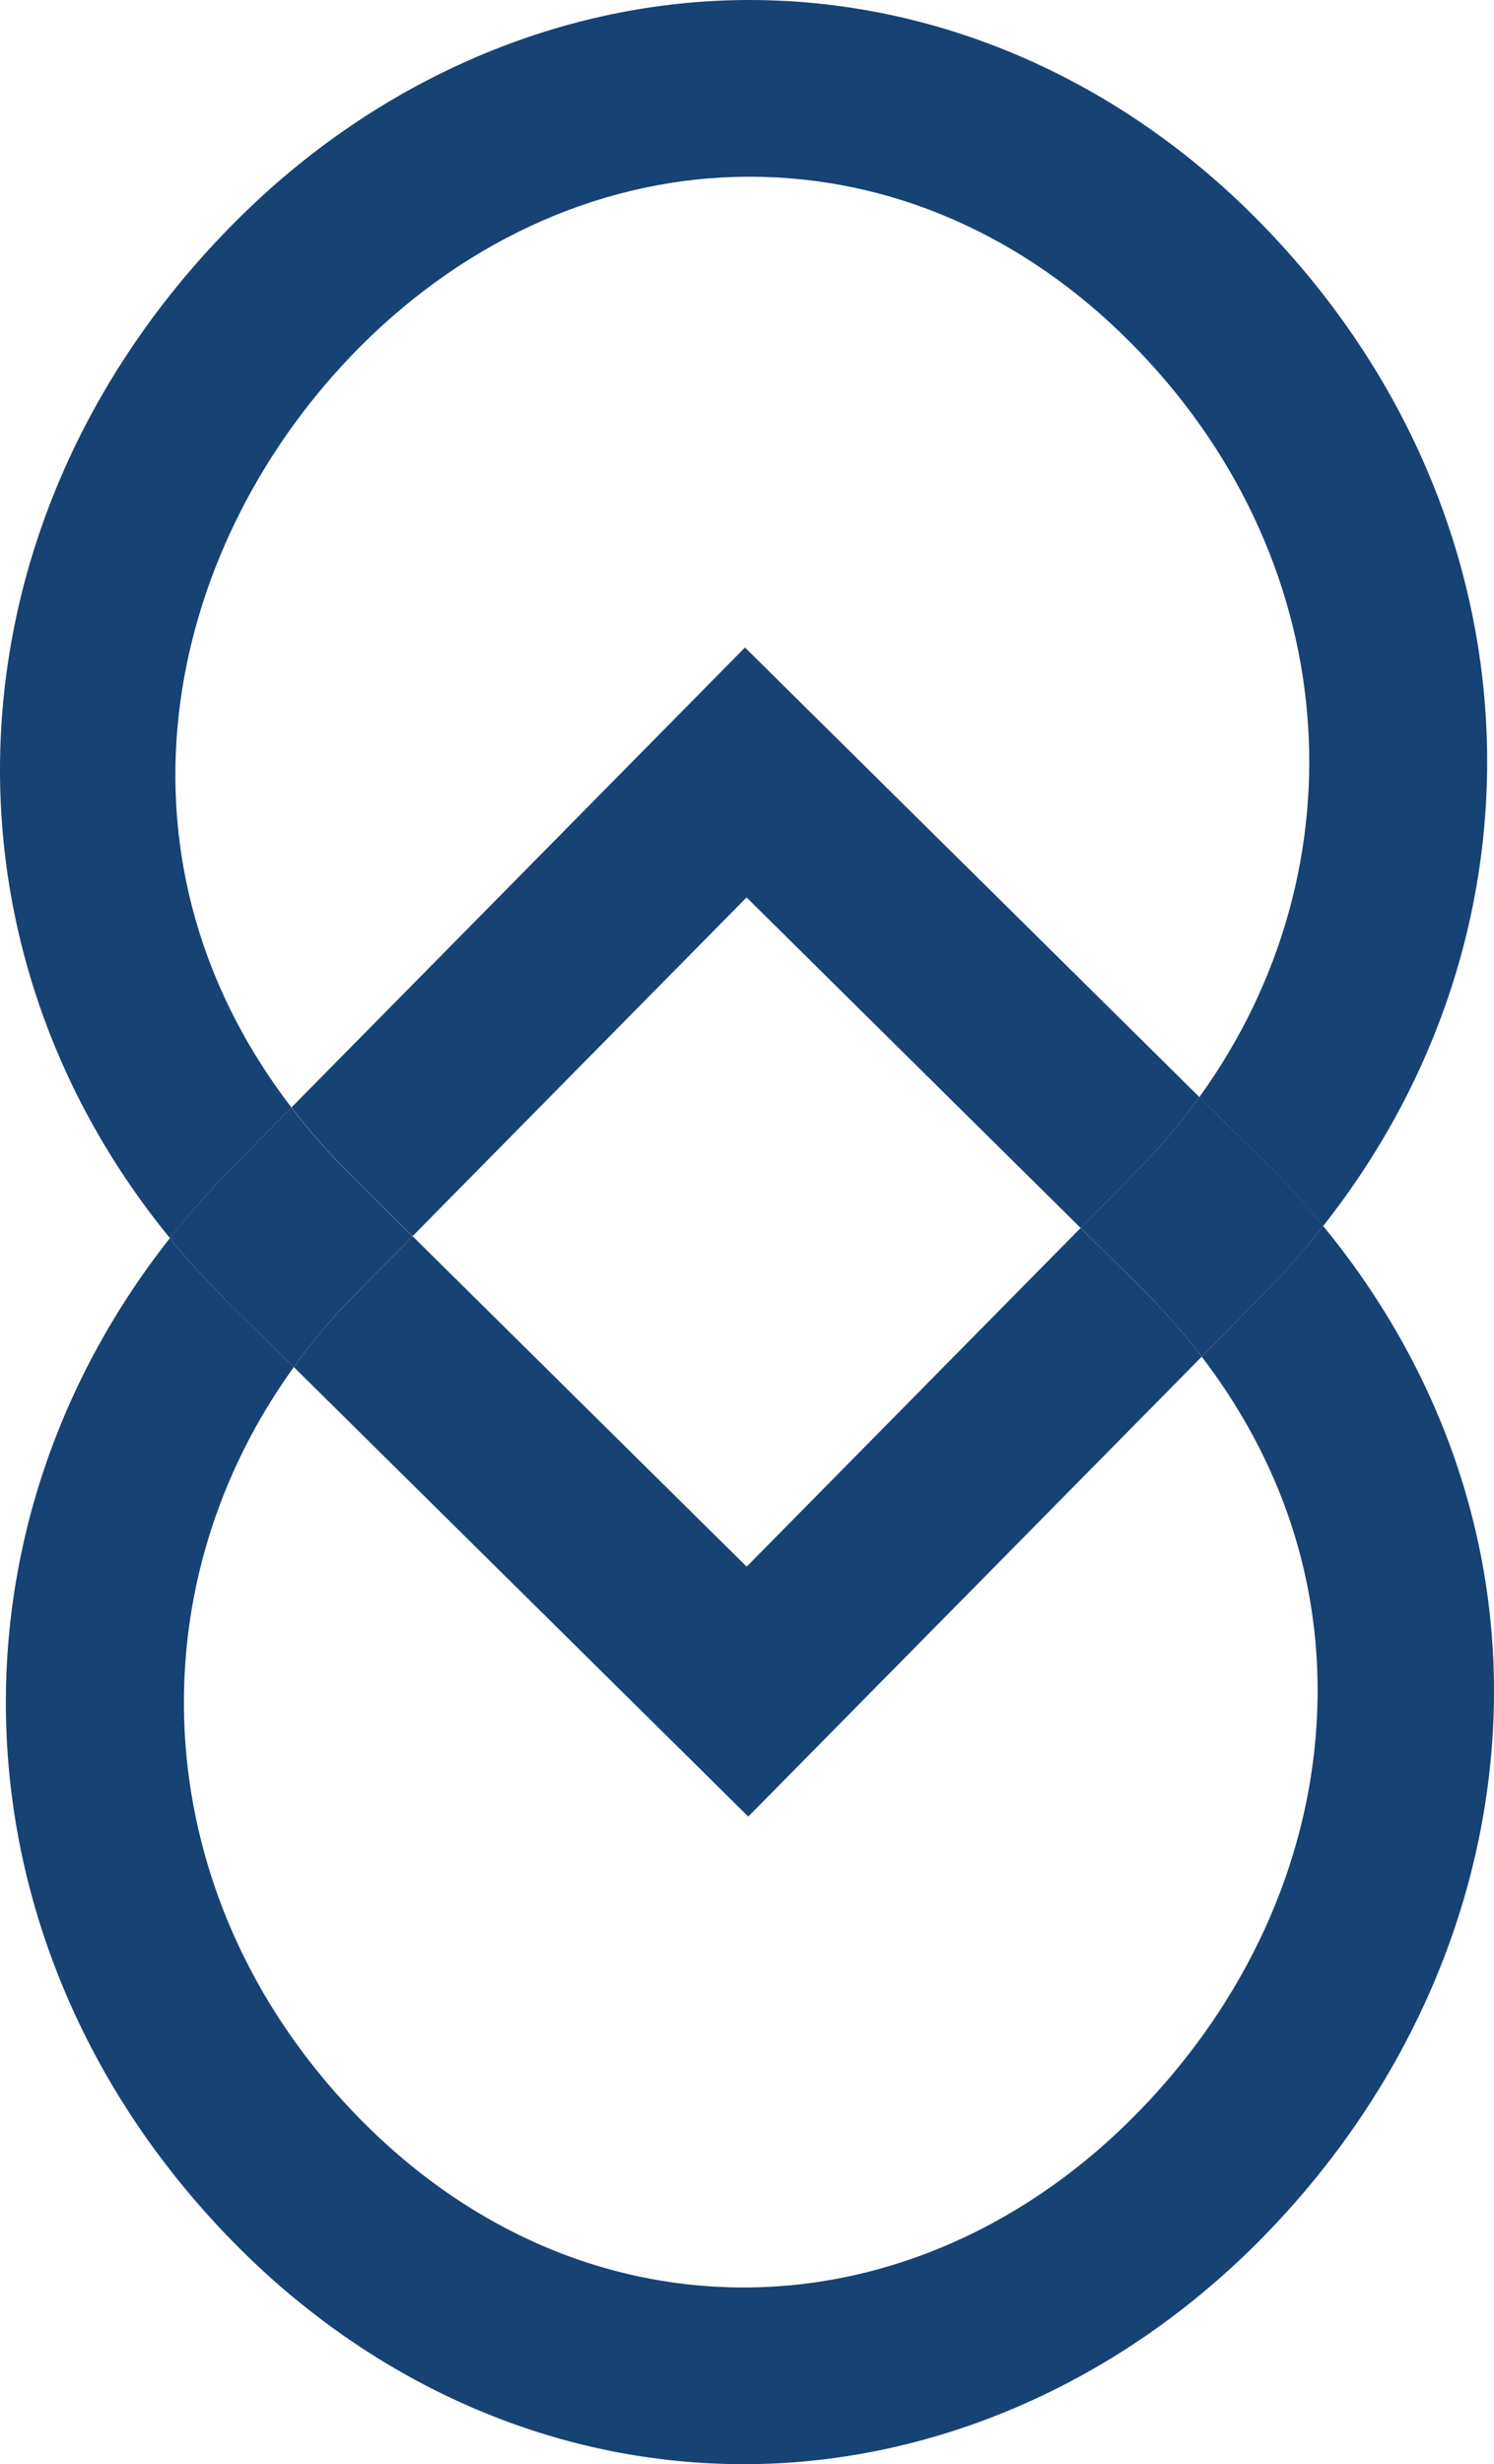<svg preserveAspectRatio="xMidYMid meet" data-bbox="74.947 27.08 150.092 247.37" viewBox="74.947 27.08 150.092 247.37" xmlns="http://www.w3.org/2000/svg" data-type="color" role="presentation" aria-hidden="true" aria-label="">
    <g>
        <path d="m183.51 150.35 5.8-5.88c2.28-2.32 4.31-4.74 6.13-7.26-12.93-12.78-39.34-38.89-39.34-38.89l-6.31-6.24-45.56 46.17c1.73 2.25 3.64 4.46 5.79 6.61.15.15 2.64 2.61 6.38 6.31l33.55-34z" fill="#174274" data-color="1"></path>
        <path d="M207.89 150.15a85 85 0 0 1-5.95 6.77l-6.27 6.35c8.13 10.62 12.13 22.83 11.6 35.76-.6 14.87-7.2 29.31-18.57 40.68-10.96 10.96-24.82 17-39.02 17s-27.52-5.87-38.19-16.54c-21.43-21.43-23.82-52.6-7.03-75.84-4.11-4.06-6.87-6.79-6.98-6.9a81 81 0 0 1-5.47-6.05c-24.1 30.52-21.73 72.67 6.93 101.33 14.02 14.02 32.03 21.74 50.73 21.74s37.25-7.88 51.56-22.19c14.52-14.52 22.96-33.17 23.75-52.5.73-17.9-5.29-35.23-17.1-49.6Z" fill="#174274" data-color="1"></path>
        <path d="m183.51 150.35-33.55 34c-8.82-8.71-24.71-24.42-33.56-33.17l-5.79 5.87a61 61 0 0 0-6.14 7.27l39.34 38.88 6.31 6.24 45.56-46.17a66 66 0 0 0-5.79-6.6c-.15-.15-2.64-2.62-6.38-6.31Z" fill="#174274" data-color="1"></path>
        <path d="M104.46 164.32c1.82-2.52 3.86-4.96 6.14-7.27l5.79-5.87c-3.74-3.7-6.23-6.16-6.38-6.31a67.5 67.5 0 0 1-5.79-6.61l-6.26 6.35a84 84 0 0 0-5.95 6.77c1.7 2.07 3.52 4.1 5.47 6.05.1.11 2.87 2.84 6.98 6.9Z" fill="#174274" data-color="1"></path>
        <path d="M195.44 137.21a63 63 0 0 1-6.13 7.26l-5.8 5.88c3.74 3.69 6.23 6.16 6.38 6.31 2.12 2.12 4.04 4.33 5.79 6.6l6.27-6.35c2.14-2.18 4.12-4.45 5.95-6.77-1.71-2.08-3.54-4.1-5.48-6.04-.11-.1-2.87-2.83-6.97-6.89Z" fill="#174274" data-color="1"></path>
        <path d="M104.23 138.26c-19.83-25.82-12.28-57.19 6.97-76.45 10.95-10.95 24.82-16.99 39.03-16.99s27.52 5.87 38.18 16.53c21.43 21.43 23.83 52.61 7.03 75.86 4.1 4.06 6.86 6.79 6.97 6.89 1.95 1.95 3.77 3.97 5.48 6.04 24.09-30.52 21.71-72.67-6.94-101.33-14.02-14.01-32.03-21.73-50.73-21.73s-37.26 7.88-51.56 22.19c-29.17 29.17-31.48 71.76-6.64 102.1 1.84-2.33 3.81-4.59 5.95-6.77l6.26-6.35Z" fill="#174274" data-color="1"></path>
    </g>
</svg>